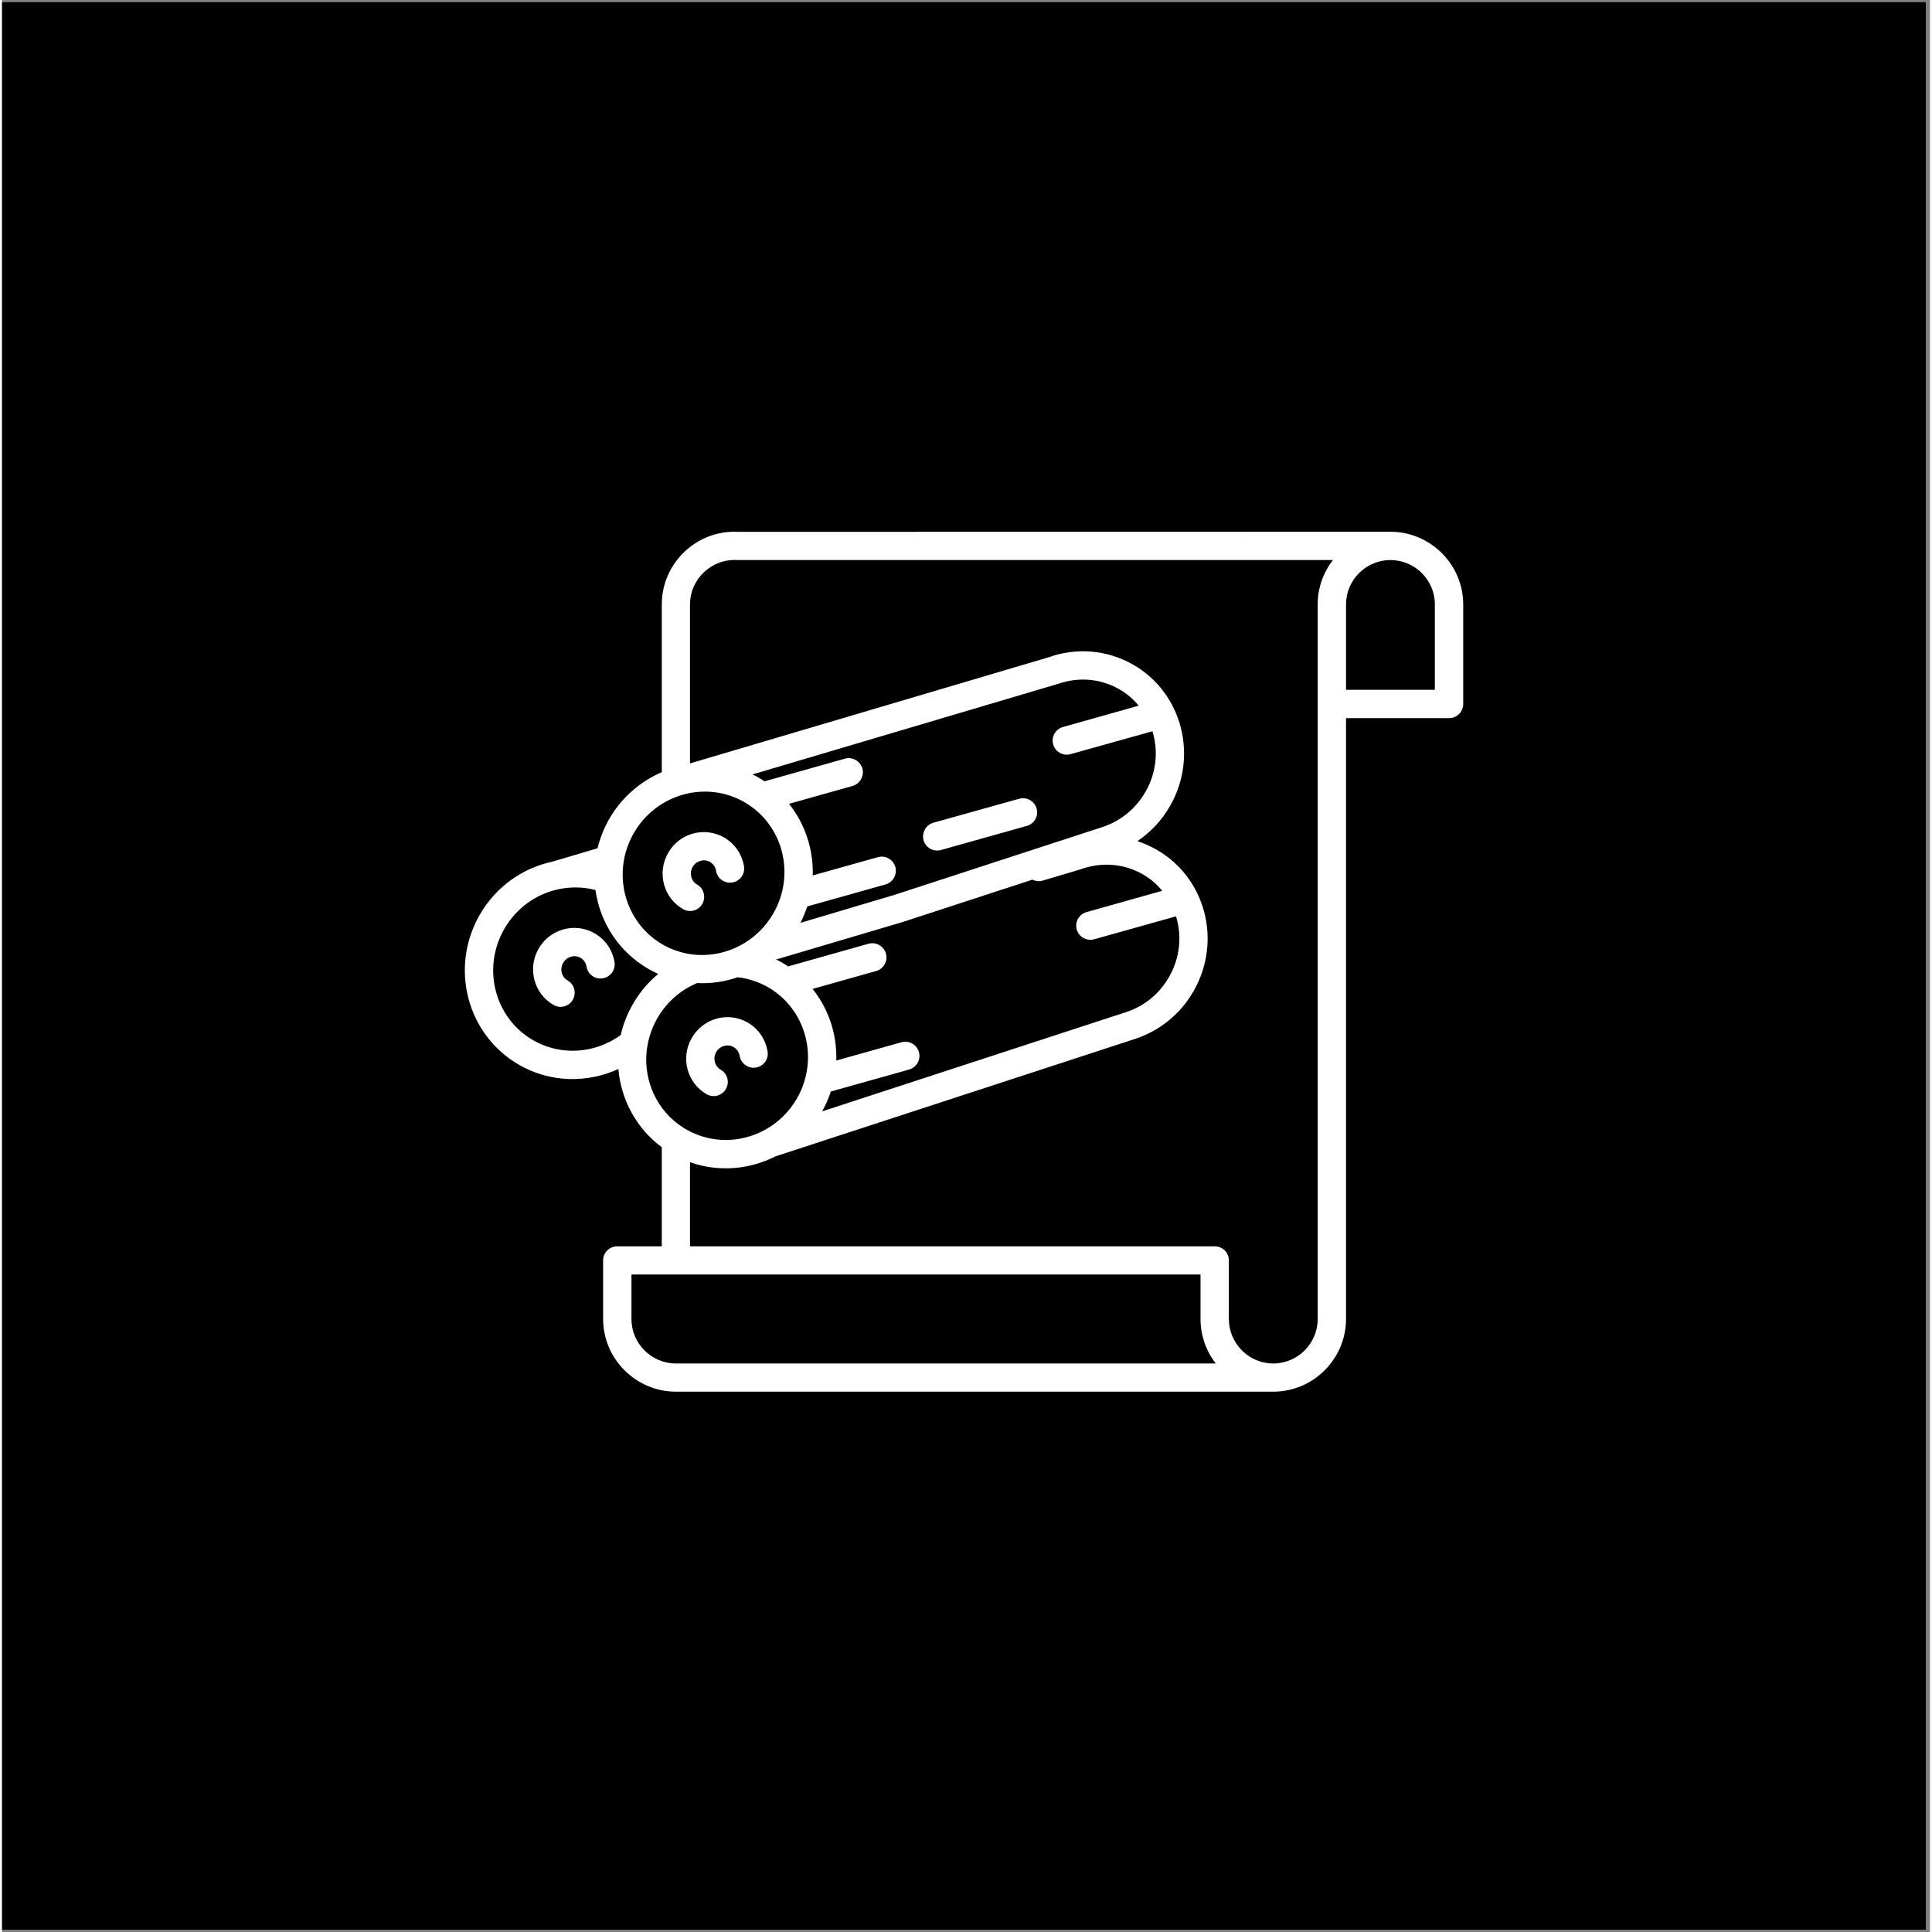 <?xml version="1.0" encoding="UTF-8"?> <svg xmlns="http://www.w3.org/2000/svg" xmlns:xlink="http://www.w3.org/1999/xlink" width="76" zoomAndPan="magnify" viewBox="0 0 56.88 57" height="76" preserveAspectRatio="xMidYMid meet" version="1.2"><rect x="0" y="0" width="56.88" height="57" fill="#808080" stroke="none"/><defs><clipPath id="75bd5e9b34"><path d="M 0 0.059 L 56.762 0.059 L 56.762 56.938 L 0 56.938 Z M 0 0.059 "></path></clipPath><clipPath id="eda45308ca"><path d="M 13.188 15.625 L 43.125 15.625 L 43.125 41.074 L 13.188 41.074 Z M 13.188 15.625 "></path></clipPath></defs><g id="31f722060b"><g clip-rule="nonzero" clip-path="url(#75bd5e9b34)"><path style=" stroke:none;fill-rule:nonzero;fill:#ffffff;fill-opacity:1;" d="M 0 0.059 L 56.879 0.059 L 56.879 56.941 L 0 56.941 Z M 0 0.059 "></path><path style=" stroke:none;fill-rule:nonzero;fill:#000000;fill-opacity:1;" d="M 0 0.059 L 56.879 0.059 L 56.879 56.941 L 0 56.941 Z M 0 0.059 "></path></g><g clip-rule="nonzero" clip-path="url(#eda45308ca)"><path style=" stroke:none;fill-rule:evenodd;fill:#ffffff;fill-opacity:1;" d="M 18.184 31.539 C 17.27 31.957 16.184 31.949 15.258 31.418 C 13.723 30.539 13.195 28.559 14.09 26.996 C 14.57 26.156 15.363 25.609 16.234 25.422 C 16.324 25.395 16.828 25.246 17.57 25.027 C 17.641 24.734 17.754 24.445 17.91 24.168 C 18.281 23.523 18.832 23.055 19.465 22.781 L 19.465 17.832 C 19.465 16.609 20.5 15.625 21.723 15.691 L 40.961 15.688 C 42.141 15.688 43.109 16.652 43.109 17.832 L 43.109 20.77 C 43.109 21 42.922 21.188 42.691 21.188 L 39.652 21.188 L 39.652 38.914 C 39.652 40.094 38.684 41.059 37.504 41.059 L 19.883 41.059 C 18.711 41.059 17.734 40.102 17.734 38.914 L 17.734 37.184 C 17.734 36.953 17.922 36.77 18.152 36.77 L 19.465 36.77 L 19.465 33.848 C 18.711 33.289 18.262 32.441 18.184 31.539 Z M 16.422 26.234 C 15.77 26.371 15.176 26.781 14.816 27.41 C 14.152 28.57 14.535 30.039 15.672 30.691 C 16.395 31.105 17.25 31.09 17.945 30.727 C 18.051 30.672 18.156 30.609 18.254 30.535 C 18.324 30.227 18.441 29.922 18.609 29.629 C 18.809 29.277 19.066 28.977 19.359 28.734 C 19.266 28.691 19.172 28.641 19.078 28.59 C 18.191 28.082 17.641 27.207 17.508 26.258 C 17.148 26.164 16.777 26.16 16.422 26.234 Z M 22.141 22.848 C 22.199 22.875 22.258 22.906 22.316 22.938 C 22.375 22.973 22.438 23.012 22.496 23.051 L 24.867 22.383 C 25.09 22.32 25.32 22.453 25.383 22.672 C 25.445 22.895 25.312 23.125 25.094 23.188 L 23.219 23.715 C 23.695 24.312 23.941 25.066 23.918 25.828 L 25.84 25.289 C 26.062 25.227 26.293 25.355 26.355 25.578 C 26.418 25.801 26.285 26.031 26.066 26.094 L 23.758 26.742 C 23.703 26.906 23.637 27.066 23.555 27.227 C 24.406 26.973 25.371 26.688 26.328 26.402 L 32.473 24.398 C 32.984 24.23 33.441 23.875 33.734 23.363 C 34.062 22.797 34.117 22.148 33.941 21.574 L 31.523 22.25 C 31.305 22.312 31.074 22.184 31.012 21.961 C 30.949 21.742 31.078 21.512 31.301 21.449 L 33.535 20.82 C 33.379 20.629 33.184 20.461 32.957 20.332 C 32.391 20.008 31.734 19.973 31.156 20.176 C 31.133 20.184 25.246 21.93 22.141 22.848 Z M 21.707 28.832 C 21.32 28.965 20.914 29.023 20.504 29.004 C 20.367 29.062 20.234 29.133 20.109 29.215 C 20.039 29.262 19.969 29.312 19.902 29.367 C 19.68 29.551 19.484 29.777 19.332 30.043 C 19.188 30.301 19.09 30.57 19.043 30.844 C 19.035 30.891 19.027 30.941 19.02 30.992 C 18.922 31.879 19.316 32.777 20.105 33.273 C 20.133 33.293 20.16 33.309 20.191 33.324 C 20.914 33.738 21.766 33.723 22.461 33.359 C 22.863 33.152 23.211 32.828 23.453 32.406 C 23.98 31.484 23.848 30.363 23.195 29.617 C 23.031 29.426 22.828 29.258 22.598 29.125 C 22.316 28.965 22.012 28.867 21.707 28.832 Z M 39.266 16.523 L 21.711 16.523 C 21.703 16.523 21.695 16.523 21.688 16.523 C 20.938 16.48 20.297 17.082 20.297 17.832 L 20.297 22.523 C 21.941 22.035 30.852 19.402 30.879 19.391 C 31.68 19.105 32.586 19.16 33.371 19.609 C 34.812 20.434 35.305 22.301 34.461 23.777 C 34.215 24.211 33.879 24.559 33.496 24.816 C 33.691 24.879 33.883 24.965 34.066 25.07 C 35.508 25.895 36 27.762 35.156 29.238 C 34.758 29.938 34.129 30.422 33.426 30.652 L 22.816 34.117 C 22.047 34.508 21.137 34.586 20.297 34.289 L 20.297 36.77 L 35.777 36.77 C 36.008 36.77 36.195 36.953 36.195 37.184 L 36.195 38.914 C 36.195 39.637 36.785 40.227 37.504 40.227 C 38.227 40.227 38.816 39.637 38.816 38.914 L 38.816 17.832 C 38.816 17.34 38.984 16.887 39.266 16.523 Z M 39.652 20.352 L 42.273 20.352 L 42.273 17.832 C 42.273 17.113 41.684 16.523 40.961 16.523 C 40.242 16.523 39.652 17.113 39.652 17.832 Z M 19.883 40.227 L 35.809 40.227 C 35.527 39.863 35.359 39.406 35.359 38.914 C 35.359 38.914 35.359 37.602 35.359 37.602 C 35.359 37.602 18.57 37.602 18.57 37.602 L 18.57 38.914 C 18.57 39.641 19.164 40.227 19.883 40.227 Z M 22.836 28.309 C 22.895 28.336 22.953 28.367 23.012 28.398 C 23.074 28.434 23.133 28.473 23.191 28.512 L 25.562 27.844 C 25.785 27.781 26.016 27.914 26.078 28.133 C 26.141 28.355 26.012 28.586 25.789 28.648 L 23.914 29.176 C 24.391 29.773 24.637 30.523 24.613 31.289 L 26.535 30.75 C 26.758 30.688 26.988 30.816 27.051 31.039 C 27.113 31.262 26.984 31.492 26.762 31.555 L 24.453 32.203 C 24.387 32.402 24.301 32.598 24.195 32.789 L 33.168 29.859 C 33.68 29.691 34.141 29.336 34.43 28.824 C 34.758 28.258 34.812 27.609 34.637 27.035 L 32.223 27.711 C 32 27.773 31.77 27.645 31.707 27.422 C 31.645 27.203 31.773 26.973 31.996 26.91 L 34.23 26.281 C 34.074 26.09 33.879 25.922 33.652 25.793 C 33.086 25.469 32.43 25.434 31.852 25.637 C 31.848 25.641 31.406 25.773 30.703 25.98 C 30.637 26 30.57 26.004 30.504 25.988 C 30.465 25.98 30.43 25.969 30.398 25.953 C 30.398 25.953 26.574 27.203 26.57 27.203 C 25.23 27.598 23.879 28 22.836 28.309 Z M 21.898 23.664 C 20.762 23.012 19.301 23.426 18.637 24.582 C 17.973 25.742 18.355 27.211 19.492 27.867 C 20.633 28.52 22.094 28.102 22.758 26.945 C 23.422 25.785 23.039 24.316 21.898 23.664 Z M 20.508 26.098 C 20.707 26.211 20.773 26.469 20.66 26.668 C 20.547 26.867 20.293 26.938 20.09 26.82 C 19.516 26.492 19.316 25.75 19.652 25.164 C 19.984 24.578 20.727 24.379 21.301 24.707 C 21.629 24.895 21.832 25.211 21.891 25.559 C 21.926 25.785 21.773 26 21.547 26.035 C 21.316 26.074 21.102 25.918 21.066 25.691 C 21.051 25.586 20.988 25.488 20.887 25.43 C 20.707 25.328 20.48 25.398 20.375 25.578 C 20.27 25.762 20.328 25.996 20.508 26.098 Z M 27.703 25.078 C 27.48 25.141 27.25 25.012 27.188 24.789 C 27.129 24.566 27.258 24.336 27.477 24.273 L 30.008 23.566 C 30.23 23.504 30.461 23.633 30.523 23.855 C 30.586 24.074 30.457 24.305 30.234 24.367 Z M 21.203 31.559 C 21.402 31.672 21.473 31.93 21.355 32.129 C 21.242 32.328 20.988 32.398 20.785 32.281 C 20.211 31.953 20.012 31.211 20.348 30.625 C 20.684 30.039 21.422 29.836 22 30.168 C 22.324 30.355 22.527 30.672 22.586 31.02 C 22.625 31.246 22.469 31.461 22.242 31.496 C 22.016 31.535 21.801 31.379 21.762 31.152 C 21.746 31.047 21.684 30.949 21.582 30.891 C 21.406 30.789 21.176 30.859 21.07 31.039 C 20.965 31.223 21.023 31.457 21.203 31.559 Z M 16.684 28.926 C 16.887 29.039 16.953 29.293 16.84 29.496 C 16.727 29.695 16.469 29.766 16.27 29.648 C 15.695 29.32 15.496 28.578 15.828 27.992 C 16.164 27.406 16.906 27.203 17.48 27.535 C 17.809 27.719 18.012 28.039 18.07 28.383 C 18.105 28.613 17.953 28.828 17.723 28.863 C 17.496 28.902 17.281 28.746 17.246 28.52 C 17.227 28.414 17.168 28.316 17.066 28.258 C 16.887 28.156 16.66 28.227 16.555 28.406 C 16.449 28.59 16.504 28.82 16.684 28.926 Z M 16.684 28.926 "></path></g></g></svg> 